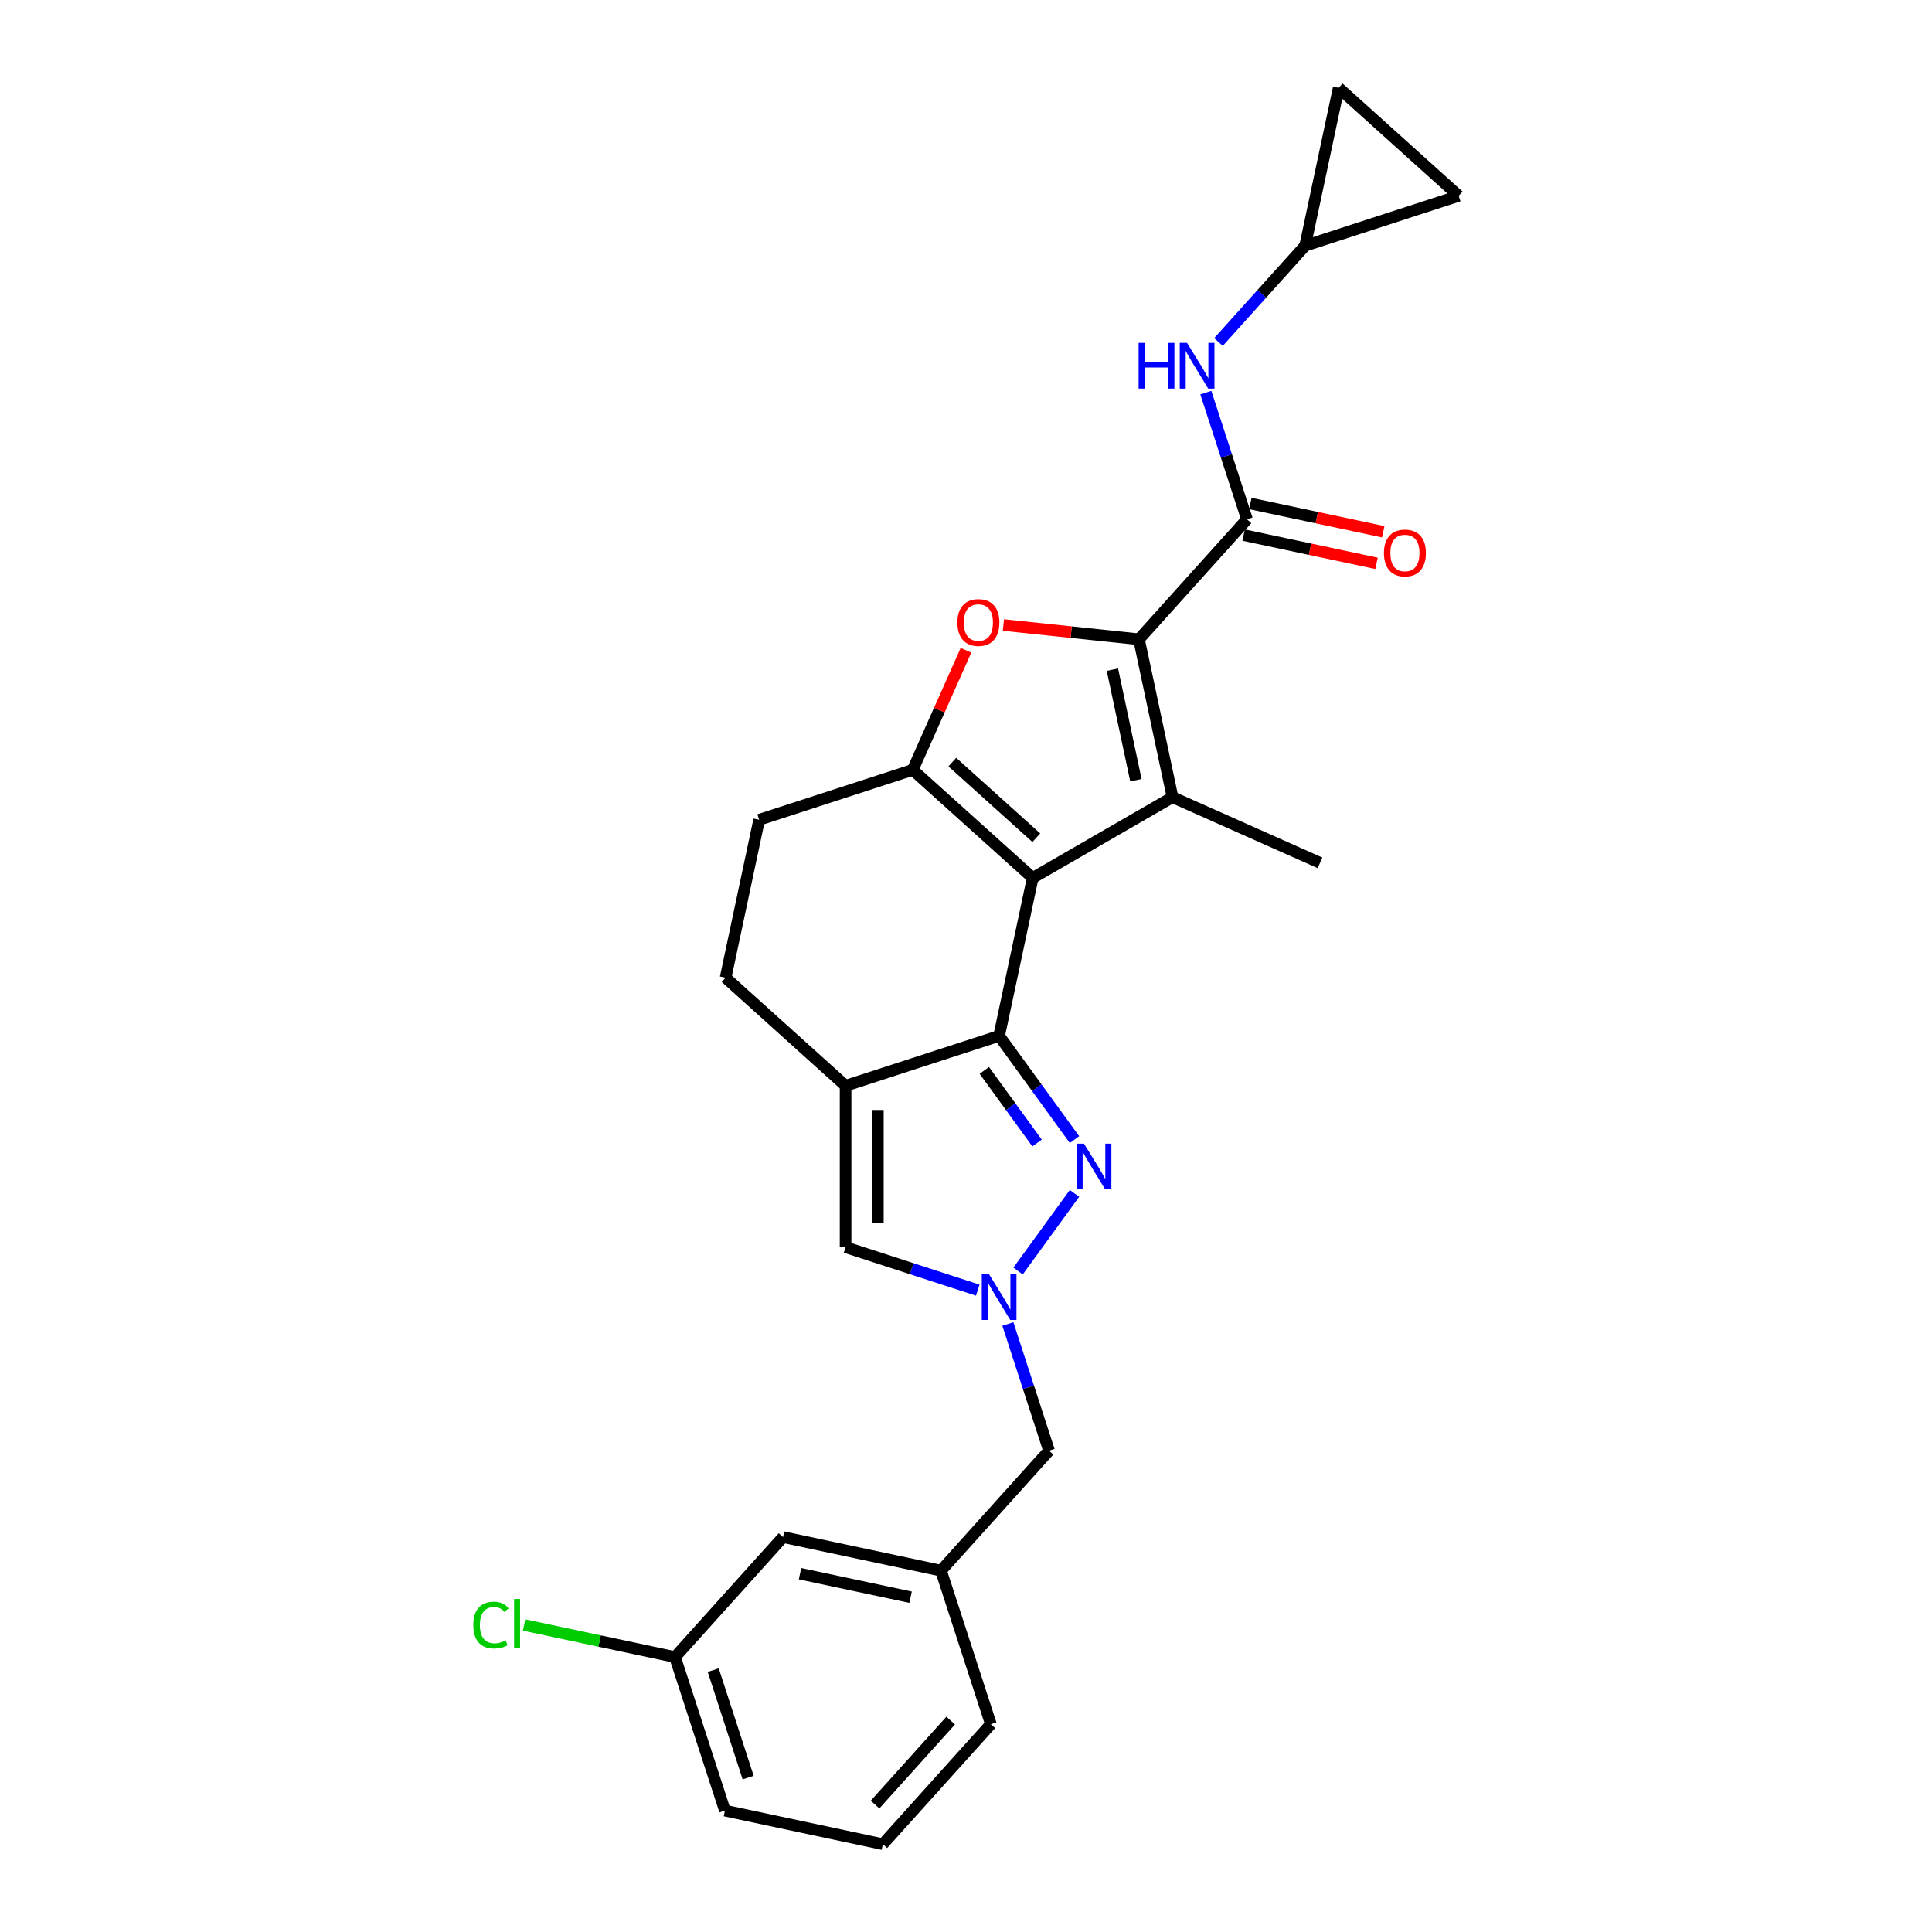 <?xml version='1.0' encoding='iso-8859-1'?>
<svg version='1.1' baseProfile='full'
              xmlns='http://www.w3.org/2000/svg'
                      xmlns:rdkit='http://www.rdkit.org/xml'
                      xmlns:xlink='http://www.w3.org/1999/xlink'
                  xml:space='preserve'
width='1000px' height='1000px' viewBox='0 0 1000 1000'>
<!-- END OF HEADER -->
<rect style='opacity:1.0;fill:#FFFFFF;stroke:none' width='1000' height='1000' x='0' y='0'> </rect>
<path class='bond-0' d='M 534.524,454.415 L 517.149,536.159' style='fill:none;fill-rule:evenodd;stroke:#000000;stroke-width:6px;stroke-linecap:butt;stroke-linejoin:miter;stroke-opacity:1' />
<path class='bond-2' d='M 534.524,454.415 L 606.898,412.63' style='fill:none;fill-rule:evenodd;stroke:#000000;stroke-width:6px;stroke-linecap:butt;stroke-linejoin:miter;stroke-opacity:1' />
<path class='bond-3' d='M 534.524,454.415 L 472.42,398.496' style='fill:none;fill-rule:evenodd;stroke:#000000;stroke-width:6px;stroke-linecap:butt;stroke-linejoin:miter;stroke-opacity:1' />
<path class='bond-3' d='M 536.392,433.606 L 492.919,394.463' style='fill:none;fill-rule:evenodd;stroke:#000000;stroke-width:6px;stroke-linecap:butt;stroke-linejoin:miter;stroke-opacity:1' />
<path class='bond-5' d='M 517.149,536.159 L 536.652,563.002' style='fill:none;fill-rule:evenodd;stroke:#000000;stroke-width:6px;stroke-linecap:butt;stroke-linejoin:miter;stroke-opacity:1' />
<path class='bond-5' d='M 536.652,563.002 L 556.155,589.845' style='fill:none;fill-rule:evenodd;stroke:#0000FF;stroke-width:6px;stroke-linecap:butt;stroke-linejoin:miter;stroke-opacity:1' />
<path class='bond-5' d='M 509.478,554.036 L 523.13,572.826' style='fill:none;fill-rule:evenodd;stroke:#000000;stroke-width:6px;stroke-linecap:butt;stroke-linejoin:miter;stroke-opacity:1' />
<path class='bond-5' d='M 523.13,572.826 L 536.782,591.617' style='fill:none;fill-rule:evenodd;stroke:#0000FF;stroke-width:6px;stroke-linecap:butt;stroke-linejoin:miter;stroke-opacity:1' />
<path class='bond-6' d='M 517.149,536.159 L 437.669,561.983' style='fill:none;fill-rule:evenodd;stroke:#000000;stroke-width:6px;stroke-linecap:butt;stroke-linejoin:miter;stroke-opacity:1' />
<path class='bond-1' d='M 589.523,330.887 L 606.898,412.63' style='fill:none;fill-rule:evenodd;stroke:#000000;stroke-width:6px;stroke-linecap:butt;stroke-linejoin:miter;stroke-opacity:1' />
<path class='bond-1' d='M 575.78,346.623 L 587.943,403.844' style='fill:none;fill-rule:evenodd;stroke:#000000;stroke-width:6px;stroke-linecap:butt;stroke-linejoin:miter;stroke-opacity:1' />
<path class='bond-8' d='M 589.523,330.887 L 645.442,268.782' style='fill:none;fill-rule:evenodd;stroke:#000000;stroke-width:6px;stroke-linecap:butt;stroke-linejoin:miter;stroke-opacity:1' />
<path class='bond-26' d='M 589.523,330.887 L 554.443,327.2' style='fill:none;fill-rule:evenodd;stroke:#000000;stroke-width:6px;stroke-linecap:butt;stroke-linejoin:miter;stroke-opacity:1' />
<path class='bond-26' d='M 554.443,327.2 L 519.364,323.513' style='fill:none;fill-rule:evenodd;stroke:#FF0000;stroke-width:6px;stroke-linecap:butt;stroke-linejoin:miter;stroke-opacity:1' />
<path class='bond-19' d='M 606.898,412.63 L 683.243,446.621' style='fill:none;fill-rule:evenodd;stroke:#000000;stroke-width:6px;stroke-linecap:butt;stroke-linejoin:miter;stroke-opacity:1' />
<path class='bond-4' d='M 472.42,398.496 L 486.204,367.536' style='fill:none;fill-rule:evenodd;stroke:#000000;stroke-width:6px;stroke-linecap:butt;stroke-linejoin:miter;stroke-opacity:1' />
<path class='bond-4' d='M 486.204,367.536 L 499.989,336.575' style='fill:none;fill-rule:evenodd;stroke:#FF0000;stroke-width:6px;stroke-linecap:butt;stroke-linejoin:miter;stroke-opacity:1' />
<path class='bond-12' d='M 472.42,398.496 L 392.94,424.32' style='fill:none;fill-rule:evenodd;stroke:#000000;stroke-width:6px;stroke-linecap:butt;stroke-linejoin:miter;stroke-opacity:1' />
<path class='bond-7' d='M 556.155,617.691 L 526.952,657.885' style='fill:none;fill-rule:evenodd;stroke:#0000FF;stroke-width:6px;stroke-linecap:butt;stroke-linejoin:miter;stroke-opacity:1' />
<path class='bond-9' d='M 437.669,561.983 L 437.669,645.553' style='fill:none;fill-rule:evenodd;stroke:#000000;stroke-width:6px;stroke-linecap:butt;stroke-linejoin:miter;stroke-opacity:1' />
<path class='bond-9' d='M 454.383,574.519 L 454.383,633.017' style='fill:none;fill-rule:evenodd;stroke:#000000;stroke-width:6px;stroke-linecap:butt;stroke-linejoin:miter;stroke-opacity:1' />
<path class='bond-27' d='M 437.669,561.983 L 375.565,506.064' style='fill:none;fill-rule:evenodd;stroke:#000000;stroke-width:6px;stroke-linecap:butt;stroke-linejoin:miter;stroke-opacity:1' />
<path class='bond-17' d='M 521.673,685.3 L 532.323,718.079' style='fill:none;fill-rule:evenodd;stroke:#0000FF;stroke-width:6px;stroke-linecap:butt;stroke-linejoin:miter;stroke-opacity:1' />
<path class='bond-17' d='M 532.323,718.079 L 542.974,750.857' style='fill:none;fill-rule:evenodd;stroke:#000000;stroke-width:6px;stroke-linecap:butt;stroke-linejoin:miter;stroke-opacity:1' />
<path class='bond-28' d='M 506.084,667.782 L 471.877,656.668' style='fill:none;fill-rule:evenodd;stroke:#0000FF;stroke-width:6px;stroke-linecap:butt;stroke-linejoin:miter;stroke-opacity:1' />
<path class='bond-28' d='M 471.877,656.668 L 437.669,645.553' style='fill:none;fill-rule:evenodd;stroke:#000000;stroke-width:6px;stroke-linecap:butt;stroke-linejoin:miter;stroke-opacity:1' />
<path class='bond-10' d='M 645.442,268.782 L 634.791,236.004' style='fill:none;fill-rule:evenodd;stroke:#000000;stroke-width:6px;stroke-linecap:butt;stroke-linejoin:miter;stroke-opacity:1' />
<path class='bond-10' d='M 634.791,236.004 L 624.141,203.225' style='fill:none;fill-rule:evenodd;stroke:#0000FF;stroke-width:6px;stroke-linecap:butt;stroke-linejoin:miter;stroke-opacity:1' />
<path class='bond-16' d='M 643.704,276.957 L 678.099,284.267' style='fill:none;fill-rule:evenodd;stroke:#000000;stroke-width:6px;stroke-linecap:butt;stroke-linejoin:miter;stroke-opacity:1' />
<path class='bond-16' d='M 678.099,284.267 L 712.494,291.578' style='fill:none;fill-rule:evenodd;stroke:#FF0000;stroke-width:6px;stroke-linecap:butt;stroke-linejoin:miter;stroke-opacity:1' />
<path class='bond-16' d='M 647.179,260.608 L 681.574,267.919' style='fill:none;fill-rule:evenodd;stroke:#000000;stroke-width:6px;stroke-linecap:butt;stroke-linejoin:miter;stroke-opacity:1' />
<path class='bond-16' d='M 681.574,267.919 L 715.969,275.23' style='fill:none;fill-rule:evenodd;stroke:#FF0000;stroke-width:6px;stroke-linecap:butt;stroke-linejoin:miter;stroke-opacity:1' />
<path class='bond-11' d='M 630.682,177.014 L 653.109,152.106' style='fill:none;fill-rule:evenodd;stroke:#0000FF;stroke-width:6px;stroke-linecap:butt;stroke-linejoin:miter;stroke-opacity:1' />
<path class='bond-11' d='M 653.109,152.106 L 675.536,127.198' style='fill:none;fill-rule:evenodd;stroke:#000000;stroke-width:6px;stroke-linecap:butt;stroke-linejoin:miter;stroke-opacity:1' />
<path class='bond-14' d='M 675.536,127.198 L 692.911,45.455' style='fill:none;fill-rule:evenodd;stroke:#000000;stroke-width:6px;stroke-linecap:butt;stroke-linejoin:miter;stroke-opacity:1' />
<path class='bond-15' d='M 675.536,127.198 L 755.016,101.374' style='fill:none;fill-rule:evenodd;stroke:#000000;stroke-width:6px;stroke-linecap:butt;stroke-linejoin:miter;stroke-opacity:1' />
<path class='bond-13' d='M 392.94,424.32 L 375.565,506.064' style='fill:none;fill-rule:evenodd;stroke:#000000;stroke-width:6px;stroke-linecap:butt;stroke-linejoin:miter;stroke-opacity:1' />
<path class='bond-29' d='M 692.911,45.455 L 755.016,101.374' style='fill:none;fill-rule:evenodd;stroke:#000000;stroke-width:6px;stroke-linecap:butt;stroke-linejoin:miter;stroke-opacity:1' />
<path class='bond-18' d='M 542.974,750.857 L 487.054,812.961' style='fill:none;fill-rule:evenodd;stroke:#000000;stroke-width:6px;stroke-linecap:butt;stroke-linejoin:miter;stroke-opacity:1' />
<path class='bond-20' d='M 487.054,812.961 L 405.311,795.586' style='fill:none;fill-rule:evenodd;stroke:#000000;stroke-width:6px;stroke-linecap:butt;stroke-linejoin:miter;stroke-opacity:1' />
<path class='bond-20' d='M 471.318,826.704 L 414.097,814.541' style='fill:none;fill-rule:evenodd;stroke:#000000;stroke-width:6px;stroke-linecap:butt;stroke-linejoin:miter;stroke-opacity:1' />
<path class='bond-24' d='M 487.054,812.961 L 512.879,892.441' style='fill:none;fill-rule:evenodd;stroke:#000000;stroke-width:6px;stroke-linecap:butt;stroke-linejoin:miter;stroke-opacity:1' />
<path class='bond-21' d='M 405.311,795.586 L 349.392,857.691' style='fill:none;fill-rule:evenodd;stroke:#000000;stroke-width:6px;stroke-linecap:butt;stroke-linejoin:miter;stroke-opacity:1' />
<path class='bond-22' d='M 349.392,857.691 L 310.333,849.389' style='fill:none;fill-rule:evenodd;stroke:#000000;stroke-width:6px;stroke-linecap:butt;stroke-linejoin:miter;stroke-opacity:1' />
<path class='bond-22' d='M 310.333,849.389 L 271.275,841.087' style='fill:none;fill-rule:evenodd;stroke:#00CC00;stroke-width:6px;stroke-linecap:butt;stroke-linejoin:miter;stroke-opacity:1' />
<path class='bond-30' d='M 349.392,857.691 L 375.216,937.17' style='fill:none;fill-rule:evenodd;stroke:#000000;stroke-width:6px;stroke-linecap:butt;stroke-linejoin:miter;stroke-opacity:1' />
<path class='bond-30' d='M 369.161,864.448 L 387.239,920.083' style='fill:none;fill-rule:evenodd;stroke:#000000;stroke-width:6px;stroke-linecap:butt;stroke-linejoin:miter;stroke-opacity:1' />
<path class='bond-23' d='M 456.96,954.545 L 512.879,892.441' style='fill:none;fill-rule:evenodd;stroke:#000000;stroke-width:6px;stroke-linecap:butt;stroke-linejoin:miter;stroke-opacity:1' />
<path class='bond-23' d='M 452.927,934.046 L 492.07,890.573' style='fill:none;fill-rule:evenodd;stroke:#000000;stroke-width:6px;stroke-linecap:butt;stroke-linejoin:miter;stroke-opacity:1' />
<path class='bond-25' d='M 456.96,954.545 L 375.216,937.17' style='fill:none;fill-rule:evenodd;stroke:#000000;stroke-width:6px;stroke-linecap:butt;stroke-linejoin:miter;stroke-opacity:1' />
<path  class='atom-5' d='M 495.547 322.218
Q 495.547 316.535, 498.355 313.36
Q 501.162 310.184, 506.411 310.184
Q 511.659 310.184, 514.467 313.36
Q 517.275 316.535, 517.275 322.218
Q 517.275 327.968, 514.433 331.244
Q 511.592 334.486, 506.411 334.486
Q 501.196 334.486, 498.355 331.244
Q 495.547 328.001, 495.547 322.218
M 506.411 331.812
Q 510.021 331.812, 511.96 329.405
Q 513.932 326.965, 513.932 322.218
Q 513.932 317.572, 511.96 315.232
Q 510.021 312.858, 506.411 312.858
Q 502.8 312.858, 500.828 315.198
Q 498.889 317.538, 498.889 322.218
Q 498.889 326.998, 500.828 329.405
Q 502.8 331.812, 506.411 331.812
' fill='#FF0000'/>
<path  class='atom-6' d='M 561.039 591.935
L 568.794 604.47
Q 569.563 605.707, 570.8 607.947
Q 572.036 610.186, 572.103 610.32
L 572.103 591.935
L 575.246 591.935
L 575.246 615.602
L 572.003 615.602
L 563.679 601.896
Q 562.71 600.292, 561.674 598.453
Q 560.671 596.614, 560.37 596.046
L 560.37 615.602
L 557.295 615.602
L 557.295 591.935
L 561.039 591.935
' fill='#0000FF'/>
<path  class='atom-8' d='M 511.918 659.544
L 519.673 672.079
Q 520.442 673.316, 521.679 675.556
Q 522.915 677.796, 522.982 677.929
L 522.982 659.544
L 526.124 659.544
L 526.124 683.211
L 522.882 683.211
L 514.558 669.505
Q 513.589 667.901, 512.553 666.062
Q 511.55 664.224, 511.249 663.656
L 511.249 683.211
L 508.174 683.211
L 508.174 659.544
L 511.918 659.544
' fill='#0000FF'/>
<path  class='atom-11' d='M 589.348 177.469
L 592.557 177.469
L 592.557 187.531
L 604.658 187.531
L 604.658 177.469
L 607.867 177.469
L 607.867 201.136
L 604.658 201.136
L 604.658 190.205
L 592.557 190.205
L 592.557 201.136
L 589.348 201.136
L 589.348 177.469
' fill='#0000FF'/>
<path  class='atom-11' d='M 614.386 177.469
L 622.141 190.005
Q 622.91 191.241, 624.147 193.481
Q 625.384 195.721, 625.45 195.854
L 625.45 177.469
L 628.593 177.469
L 628.593 201.136
L 625.35 201.136
L 617.027 187.431
Q 616.057 185.826, 615.021 183.988
Q 614.018 182.149, 613.717 181.581
L 613.717 201.136
L 610.642 201.136
L 610.642 177.469
L 614.386 177.469
' fill='#0000FF'/>
<path  class='atom-17' d='M 716.321 286.224
Q 716.321 280.541, 719.129 277.366
Q 721.937 274.19, 727.185 274.19
Q 732.433 274.19, 735.241 277.366
Q 738.049 280.541, 738.049 286.224
Q 738.049 291.974, 735.208 295.25
Q 732.367 298.492, 727.185 298.492
Q 721.971 298.492, 719.129 295.25
Q 716.321 292.007, 716.321 286.224
M 727.185 295.818
Q 730.796 295.818, 732.734 293.411
Q 734.707 290.971, 734.707 286.224
Q 734.707 281.578, 732.734 279.238
Q 730.796 276.864, 727.185 276.864
Q 723.575 276.864, 721.603 279.204
Q 719.664 281.544, 719.664 286.224
Q 719.664 291.004, 721.603 293.411
Q 723.575 295.818, 727.185 295.818
' fill='#FF0000'/>
<path  class='atom-23' d='M 244.984 841.135
Q 244.984 835.251, 247.725 832.176
Q 250.5 829.067, 255.748 829.067
Q 260.628 829.067, 263.236 832.51
L 261.029 834.315
Q 259.124 831.808, 255.748 831.808
Q 252.171 831.808, 250.266 834.215
Q 248.394 836.588, 248.394 841.135
Q 248.394 845.814, 250.333 848.221
Q 252.305 850.628, 256.116 850.628
Q 258.723 850.628, 261.765 849.057
L 262.701 851.564
Q 261.464 852.366, 259.592 852.834
Q 257.72 853.302, 255.648 853.302
Q 250.5 853.302, 247.725 850.16
Q 244.984 847.018, 244.984 841.135
' fill='#00CC00'/>
<path  class='atom-23' d='M 266.111 827.63
L 269.186 827.63
L 269.186 853.001
L 266.111 853.001
L 266.111 827.63
' fill='#00CC00'/>
</svg>

